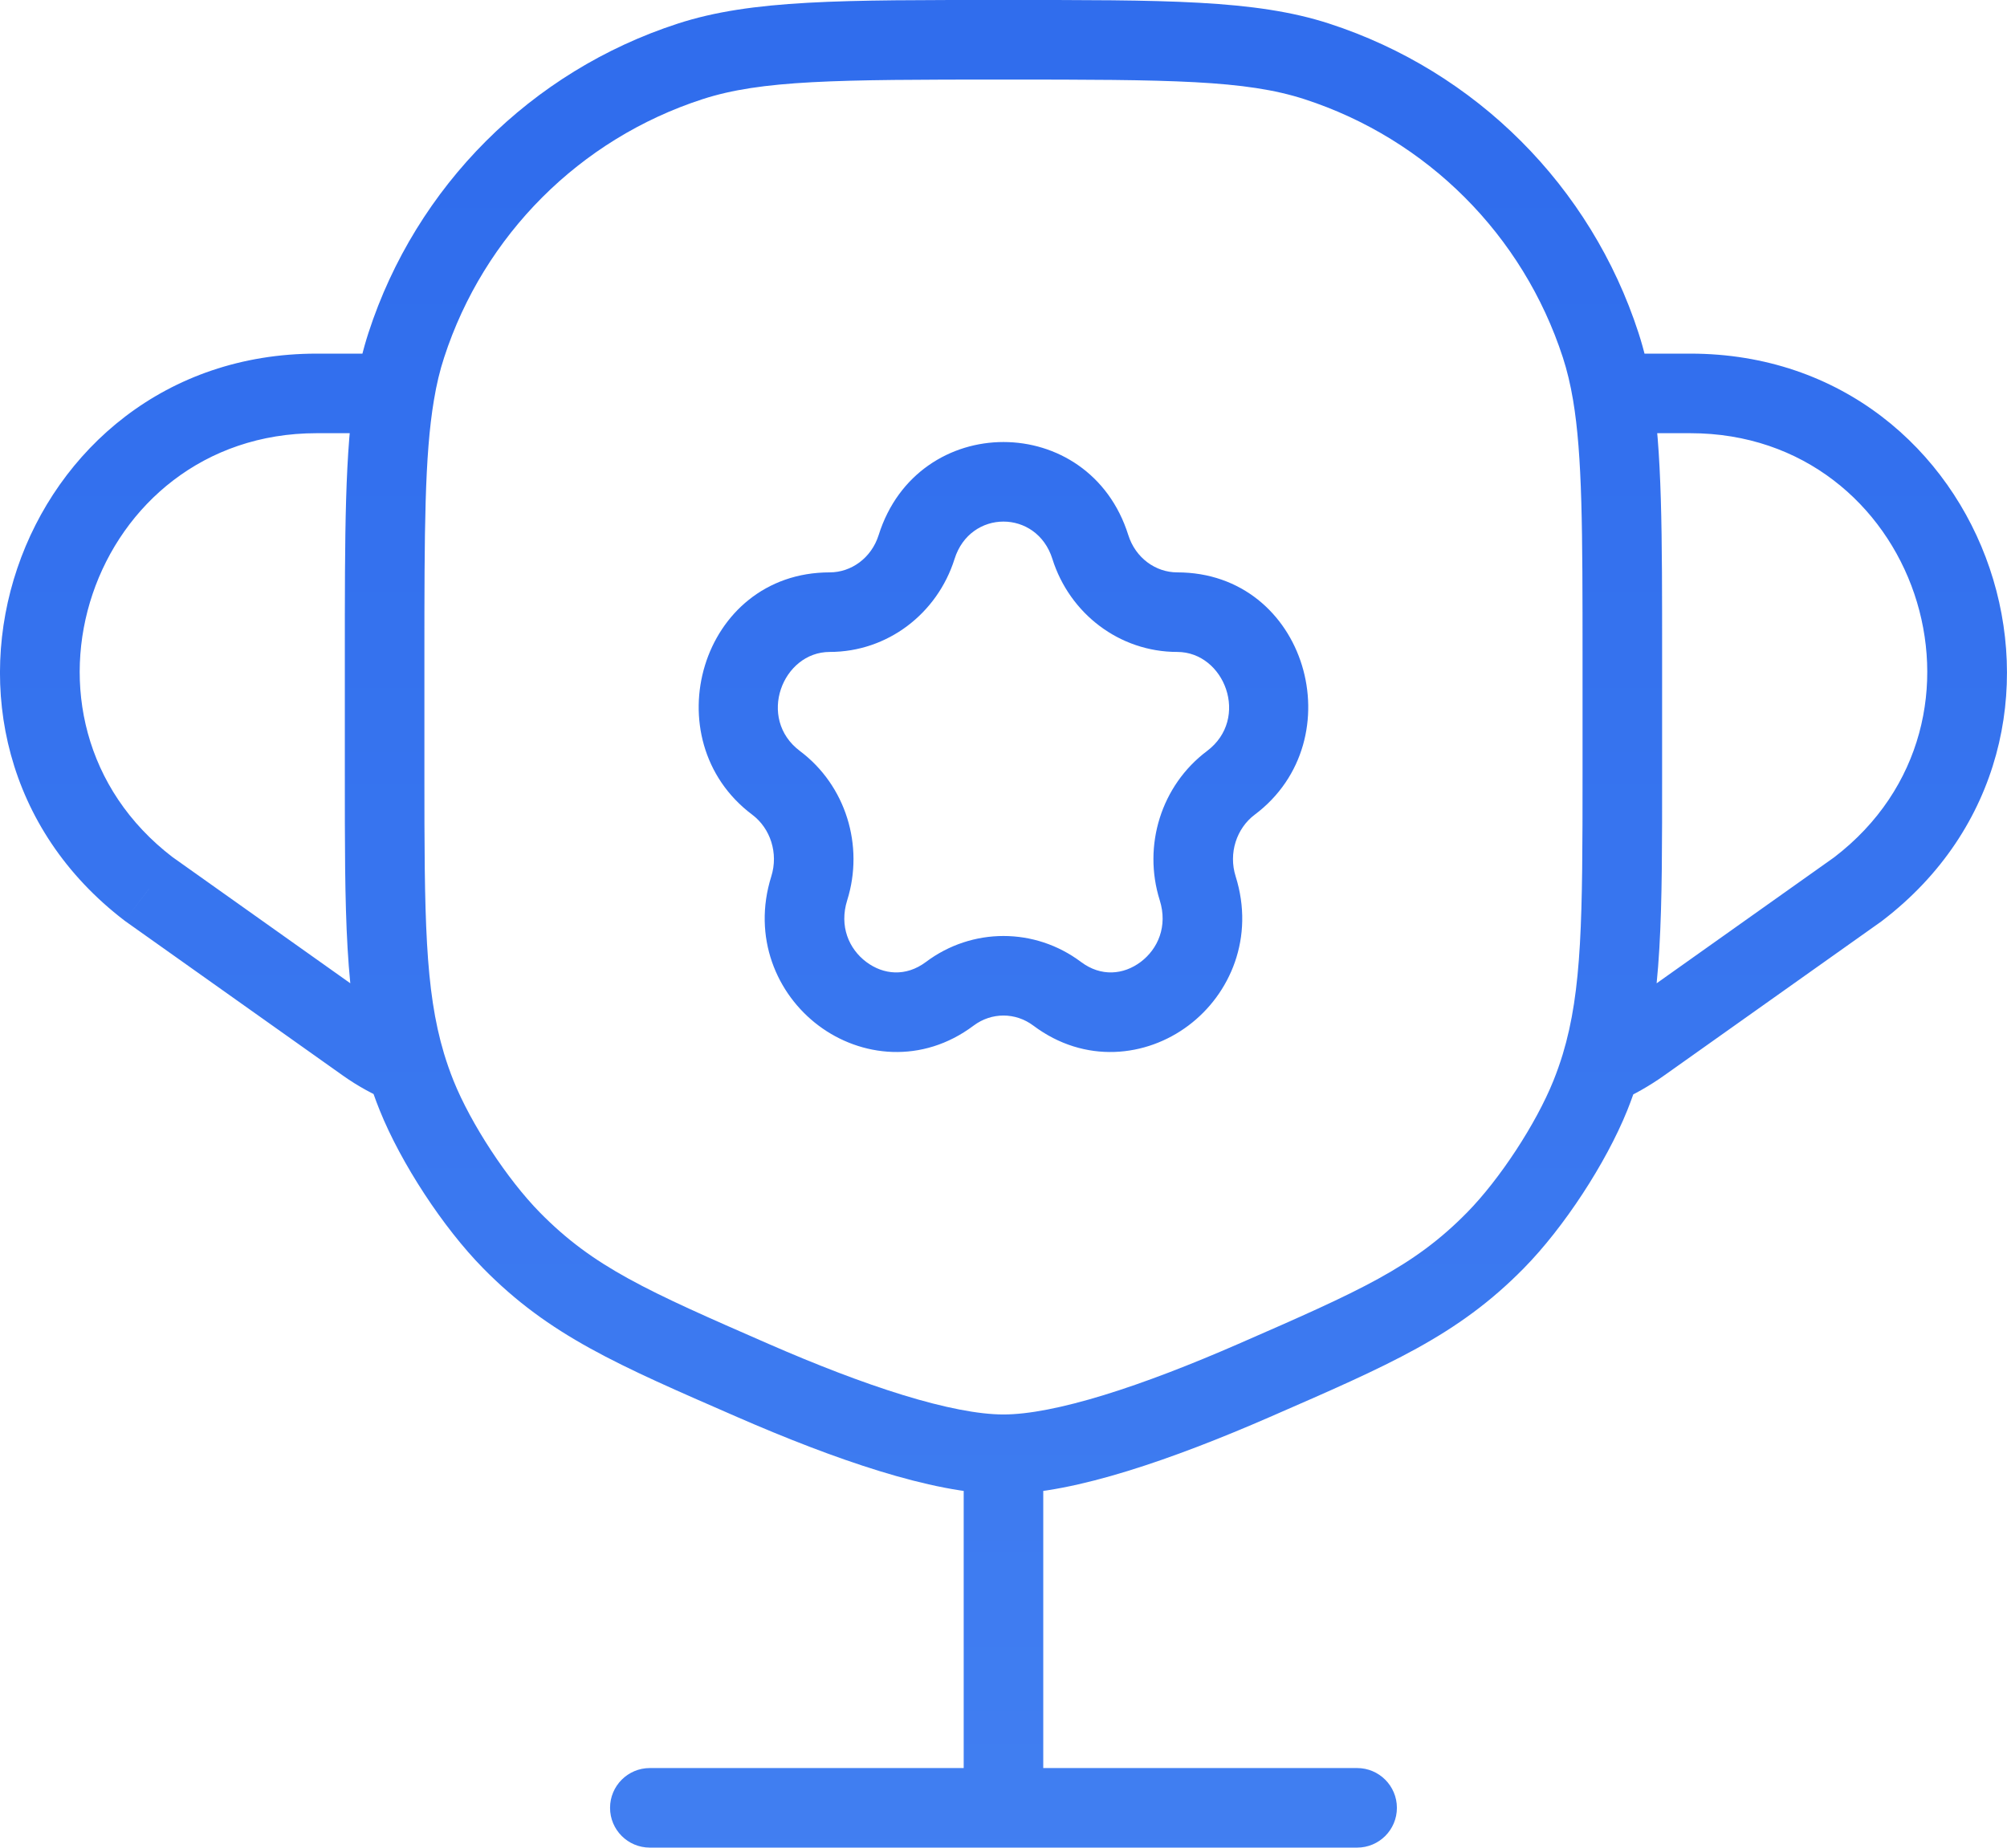 <?xml version="1.0" encoding="UTF-8"?> <svg xmlns="http://www.w3.org/2000/svg" viewBox="0 0 37.837 34.834" fill="none"><path d="M17.28 10.312L17.996 10.537L17.28 10.312ZM14.631 14.759L15.081 14.159H15.081L14.631 14.759ZM15.256 16.747L15.972 16.972L15.256 16.747ZM17.906 18.736L17.456 18.136L17.906 18.736ZM19.93 18.736L20.38 18.136L19.93 18.736ZM22.579 16.747L21.864 16.972L22.579 16.747ZM23.205 14.759L22.755 14.159V14.159L23.205 14.759ZM20.555 10.312L21.271 10.087L20.555 10.312ZM7.854 20.654L8.55 20.374L7.854 20.654ZM14.197 26.028L13.898 26.715L14.197 26.028ZM9.642 23.384L10.177 22.858L9.642 23.384ZM29.982 20.654L29.286 20.374L29.982 20.654ZM23.639 26.028L23.939 26.715L23.639 26.028ZM28.194 23.384L28.728 23.91L28.194 23.384ZM30.177 6.508L29.464 6.74L30.177 6.508ZM24.827 1.158L24.595 1.871L24.827 1.158ZM7.659 6.508L8.373 6.74L7.659 6.508ZM13.01 1.158L13.241 1.871L13.01 1.158ZM2.806 16.762L2.35 17.358L2.361 17.366L2.372 17.374L2.806 16.762ZM35.031 16.762L35.465 17.374L35.476 17.366L35.486 17.358L35.031 16.762ZM18.168 34.083C18.168 34.498 18.504 34.833 18.918 34.833C19.332 34.833 19.668 34.498 19.668 34.083H18.168ZM25.585 34.833C25.999 34.833 26.335 34.498 26.335 34.083C26.335 33.669 25.999 33.333 25.585 33.333V34.833ZM12.251 33.333C11.837 33.333 11.501 33.669 11.501 34.083C11.501 34.498 11.837 34.833 12.251 34.833V33.333ZM7.653 20.079L8.371 19.863L7.653 20.079ZM30.395 7.417L29.656 7.541L30.395 7.417ZM30.947 19.66L30.513 19.048L30.947 19.66ZM6.899 19.666L6.465 20.278L6.899 19.666ZM15.643 12.291C16.73 12.291 17.671 11.57 17.996 10.537L16.565 10.087C16.429 10.52 16.048 10.791 15.643 10.791V12.291ZM15.081 14.159C14.265 13.546 14.75 12.291 15.643 12.291V10.791C13.2 10.791 12.299 13.946 14.181 15.359L15.081 14.159ZM15.972 16.972C16.295 15.943 15.945 14.807 15.081 14.159L14.181 15.359C14.524 15.616 14.678 16.085 14.541 16.522L15.972 16.972ZM17.456 18.136C17.078 18.419 16.655 18.378 16.332 18.136C16.005 17.891 15.818 17.462 15.972 16.972L14.541 16.522C14.18 17.671 14.642 18.743 15.432 19.335C16.225 19.931 17.384 20.065 18.356 19.335L17.456 18.136ZM20.38 18.136C19.51 17.483 18.326 17.483 17.456 18.136L18.356 19.335C18.693 19.083 19.143 19.083 19.48 19.335L20.38 18.136ZM21.864 16.972C22.018 17.462 21.83 17.891 21.504 18.136C21.181 18.378 20.758 18.419 20.38 18.136L19.48 19.335C20.452 20.065 21.611 19.931 22.404 19.335C23.194 18.743 23.656 17.671 23.295 16.522L21.864 16.972ZM22.755 14.159C21.891 14.807 21.54 15.943 21.864 16.972L23.295 16.522C23.157 16.085 23.312 15.616 23.655 15.359L22.755 14.159ZM22.193 12.291C23.086 12.291 23.571 13.546 22.755 14.159L23.655 15.359C25.537 13.946 24.635 10.791 22.193 10.791V12.291ZM19.84 10.537C20.165 11.57 21.106 12.291 22.193 12.291V10.791C21.788 10.791 21.407 10.52 21.271 10.087L19.84 10.537ZM21.271 10.087C20.535 7.749 17.301 7.749 16.565 10.087L17.996 10.537C18.291 9.599 19.545 9.599 19.84 10.537L21.271 10.087ZM29.835 12.417V14.584H31.335V12.417H29.835ZM8.001 14.584V12.417H6.501V14.584H8.001ZM23.339 25.34C22.452 25.727 21.589 26.062 20.815 26.3C20.031 26.541 19.386 26.667 18.918 26.667V28.167C19.608 28.167 20.421 27.991 21.256 27.734C22.102 27.474 23.021 27.115 23.939 26.715L23.339 25.34ZM18.918 26.667C18.451 26.667 17.805 26.541 17.021 26.3C16.247 26.062 15.384 25.727 14.497 25.34L13.898 26.715C14.815 27.115 15.734 27.474 16.58 27.734C17.415 27.991 18.228 28.167 18.918 28.167V26.667ZM14.497 25.34C12.188 24.333 11.189 23.888 10.177 22.858L9.108 23.91C10.359 25.183 11.643 25.732 13.898 26.715L14.497 25.34ZM7.159 20.934C7.56 21.93 8.354 23.144 9.108 23.91L10.177 22.858C9.563 22.233 8.877 21.187 8.55 20.374L7.159 20.934ZM23.939 26.715C26.193 25.732 27.477 25.183 28.728 23.91L27.659 22.858C26.647 23.888 25.648 24.333 23.339 25.34L23.939 26.715ZM29.286 20.374C28.959 21.187 28.273 22.233 27.659 22.858L28.728 23.91C29.482 23.144 30.276 21.93 30.678 20.934L29.286 20.374ZM18.918 1.5C22.079 1.5 23.481 1.509 24.595 1.871L25.058 0.445C23.662 -0.009 21.962 0 18.918 0V1.5ZM30.89 6.276C29.992 3.511 27.824 1.343 25.058 0.445L24.595 1.871C26.904 2.621 28.713 4.431 29.464 6.74L30.89 6.276ZM18.918 0C15.874 0 14.175 -0.009 12.778 0.445L13.241 1.871C14.355 1.509 15.758 1.5 18.918 1.5V0ZM8.373 6.74C9.123 4.431 10.933 2.621 13.241 1.871L12.778 0.445C10.013 1.343 7.844 3.511 6.946 6.276L8.373 6.74ZM7.333 19.055L3.24 16.15L2.372 17.374L6.465 20.278L7.333 19.055ZM3.261 16.166C-0.125 13.577 1.706 8.167 5.969 8.167V6.667C0.272 6.667 -2.176 13.897 2.35 17.358L3.261 16.166ZM31.381 20.271L35.465 17.374L34.597 16.15L30.513 19.048L31.381 20.271ZM35.486 17.358C40.012 13.897 37.565 6.667 31.867 6.667V8.167C36.13 8.167 37.962 13.577 34.575 16.166L35.486 17.358ZM18.168 27.417V34.083H19.668V27.417H18.168ZM25.585 33.333H12.251V34.833H25.585V33.333ZM8.001 12.417C8.001 9.984 8.004 8.589 8.181 7.541L6.701 7.292C6.499 8.494 6.501 10.044 6.501 12.417H8.001ZM8.181 7.541C8.23 7.245 8.293 6.983 8.373 6.74L6.946 6.276C6.841 6.599 6.762 6.933 6.701 7.292L8.181 7.541ZM6.501 14.584C6.501 17.202 6.494 18.83 6.934 20.295L8.371 19.863C8.009 18.658 8.001 17.288 8.001 14.584H6.501ZM6.934 20.295C6.999 20.511 7.074 20.723 7.159 20.934L8.55 20.374C8.482 20.204 8.423 20.035 8.371 19.863L6.934 20.295ZM29.835 14.584C29.835 17.3 29.827 18.67 29.461 19.878L30.896 20.313C31.342 18.844 31.335 17.212 31.335 14.584H29.835ZM29.461 19.878C29.41 20.045 29.352 20.209 29.286 20.374L30.678 20.934C30.76 20.729 30.833 20.523 30.896 20.313L29.461 19.878ZM31.335 12.417C31.335 10.044 31.337 8.494 31.135 7.292L29.656 7.541C29.832 8.589 29.835 9.984 29.835 12.417H31.335ZM31.135 7.292C31.074 6.933 30.995 6.599 30.89 6.276L29.464 6.74C29.543 6.983 29.606 7.245 29.656 7.541L31.135 7.292ZM30.513 19.048C30.313 19.19 30.1 19.311 29.876 19.409L30.481 20.782C30.797 20.643 31.099 20.472 31.381 20.271L30.513 19.048ZM6.465 20.278C6.747 20.478 7.051 20.645 7.371 20.774L7.934 19.384C7.721 19.298 7.52 19.187 7.333 19.055L6.465 20.278ZM5.969 8.167H7.441V6.667H5.969V8.167ZM31.867 6.667H30.395V8.167H31.867V6.667Z" fill="url(#paint0_linear_0_6)"></path><defs><linearGradient id="paint0_linear_0_6" x1="75.999" y1="3.013" x2="75.999" y2="136.921" gradientUnits="userSpaceOnUse"><stop stop-color="#306DED"></stop><stop offset="1" stop-color="#77B7FF"></stop></linearGradient></defs></svg> 